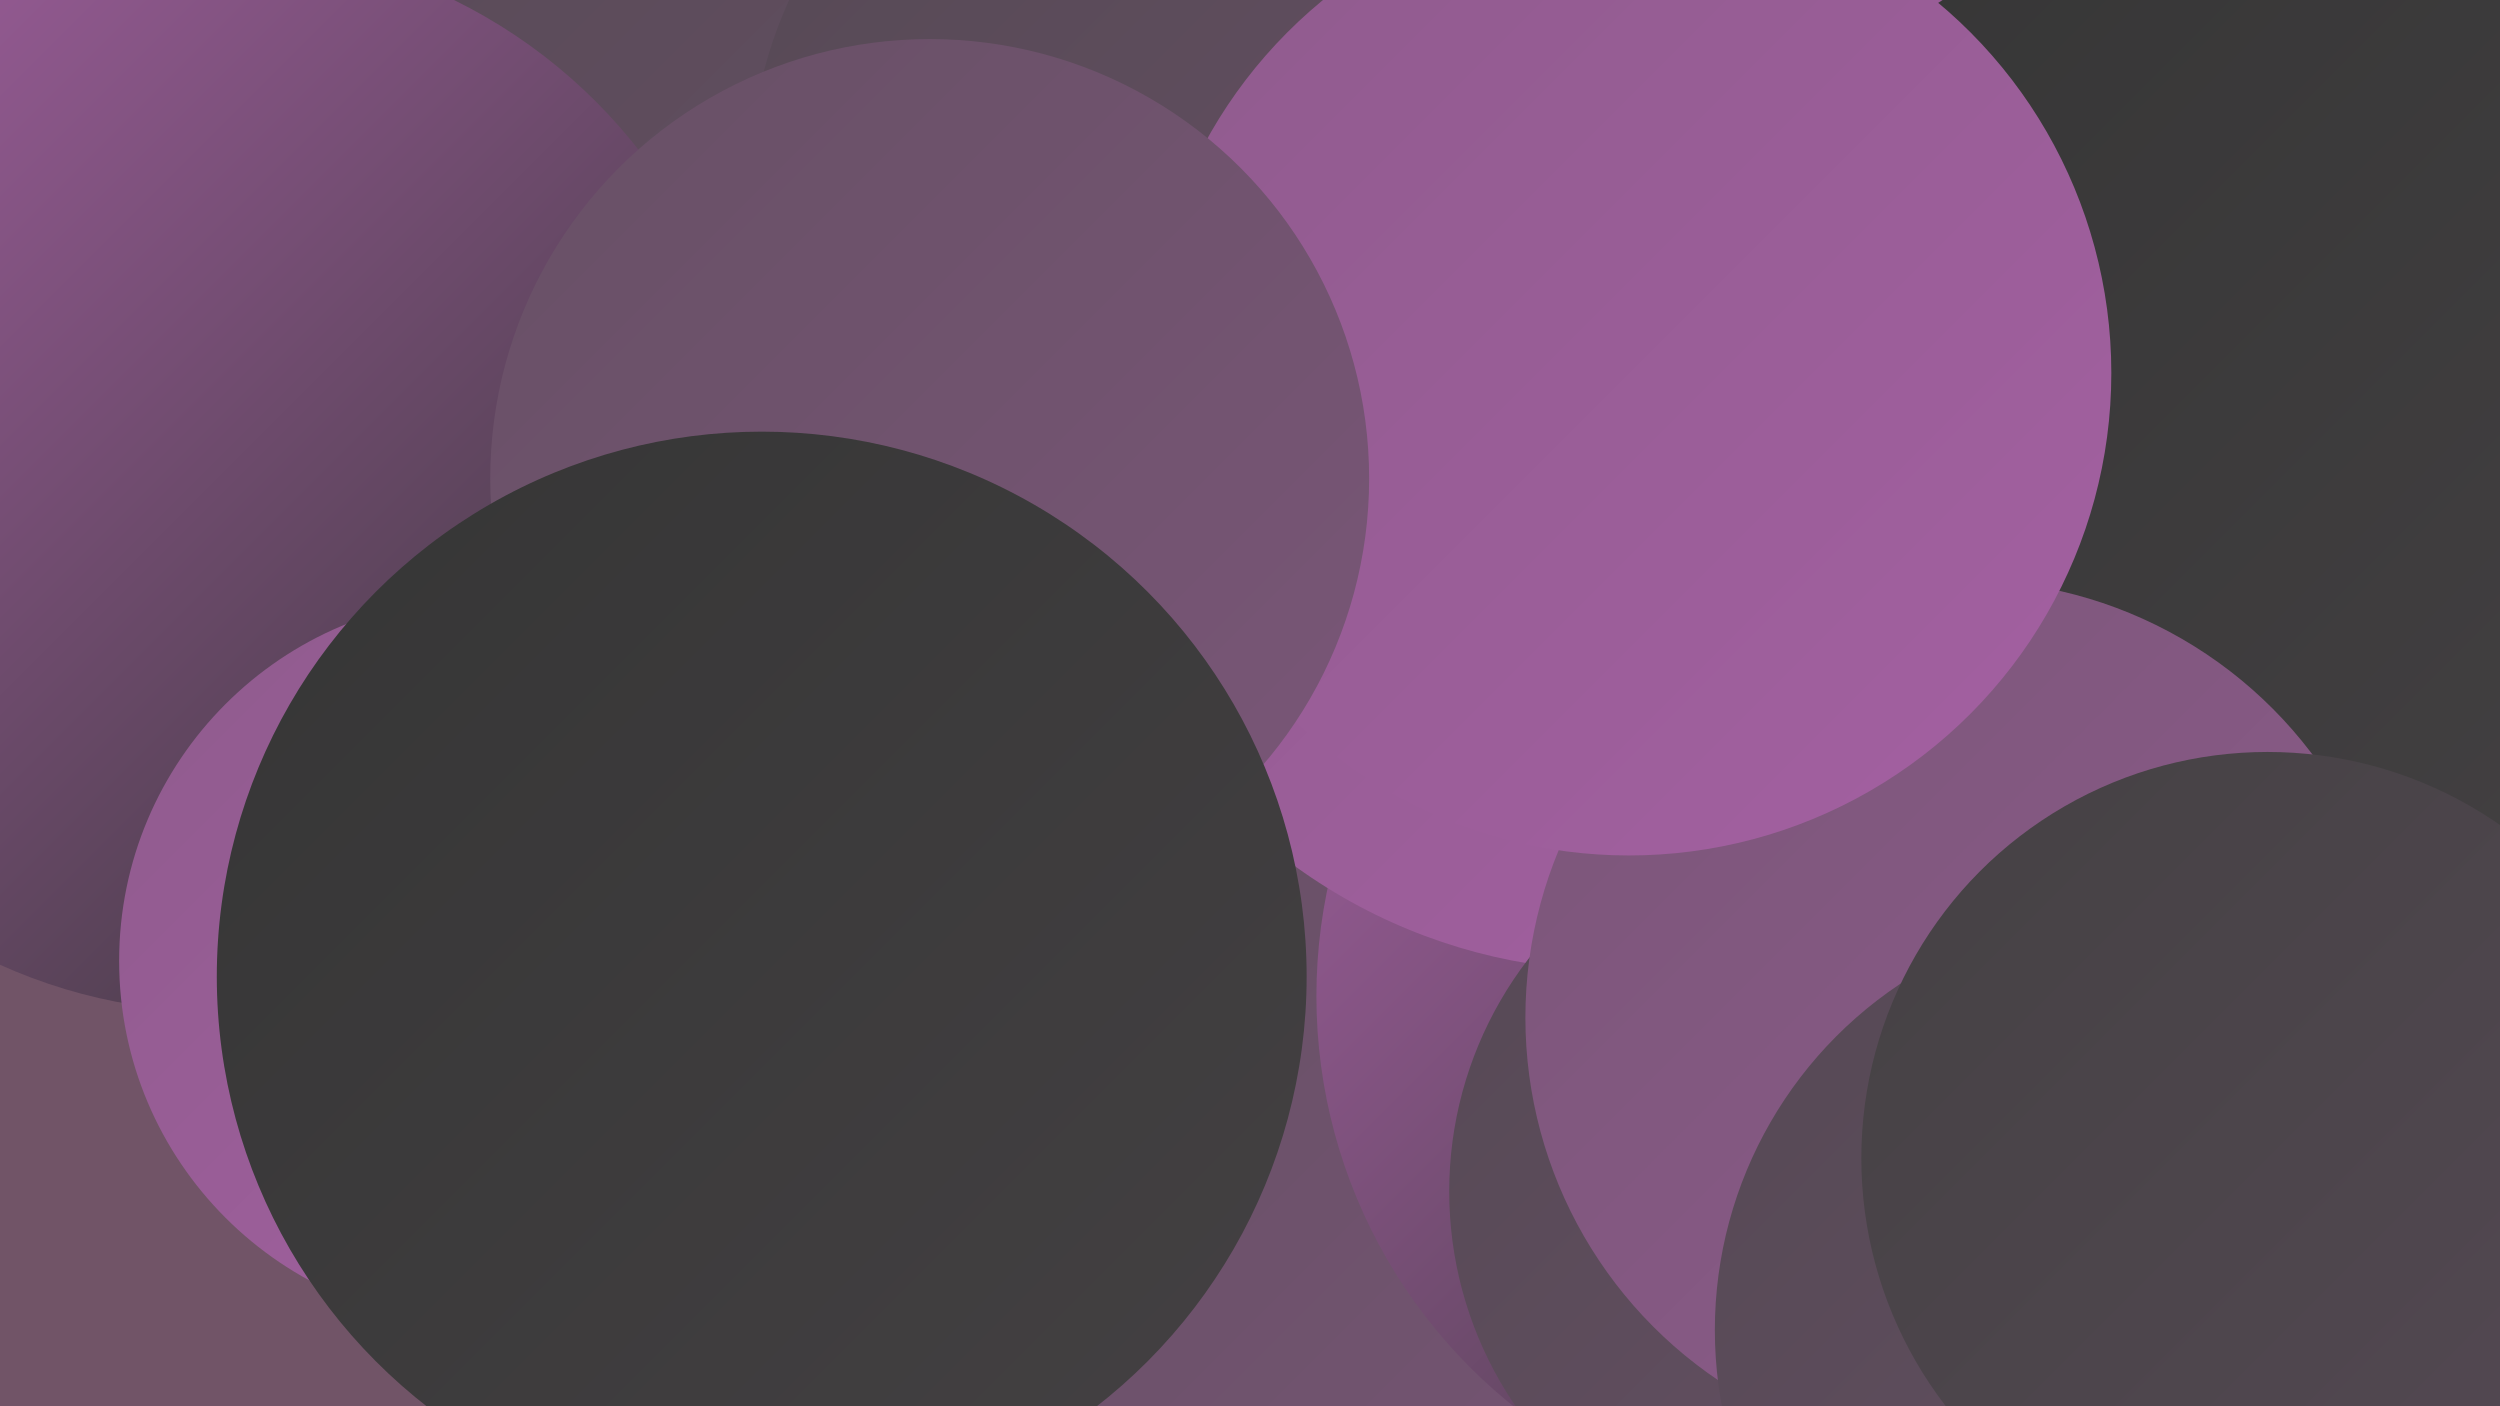 <?xml version="1.0" encoding="UTF-8"?><svg width="1280" height="720" xmlns="http://www.w3.org/2000/svg"><defs><linearGradient id="grad0" x1="0%" y1="0%" x2="100%" y2="100%"><stop offset="0%" style="stop-color:#353535;stop-opacity:1" /><stop offset="100%" style="stop-color:#444143;stop-opacity:1" /></linearGradient><linearGradient id="grad1" x1="0%" y1="0%" x2="100%" y2="100%"><stop offset="0%" style="stop-color:#444143;stop-opacity:1" /><stop offset="100%" style="stop-color:#554954;stop-opacity:1" /></linearGradient><linearGradient id="grad2" x1="0%" y1="0%" x2="100%" y2="100%"><stop offset="0%" style="stop-color:#554954;stop-opacity:1" /><stop offset="100%" style="stop-color:#675065;stop-opacity:1" /></linearGradient><linearGradient id="grad3" x1="0%" y1="0%" x2="100%" y2="100%"><stop offset="0%" style="stop-color:#675065;stop-opacity:1" /><stop offset="100%" style="stop-color:#7a5678;stop-opacity:1" /></linearGradient><linearGradient id="grad4" x1="0%" y1="0%" x2="100%" y2="100%"><stop offset="0%" style="stop-color:#7a5678;stop-opacity:1" /><stop offset="100%" style="stop-color:#8f5b8d;stop-opacity:1" /></linearGradient><linearGradient id="grad5" x1="0%" y1="0%" x2="100%" y2="100%"><stop offset="0%" style="stop-color:#8f5b8d;stop-opacity:1" /><stop offset="100%" style="stop-color:#a460a2;stop-opacity:1" /></linearGradient><linearGradient id="grad6" x1="0%" y1="0%" x2="100%" y2="100%"><stop offset="0%" style="stop-color:#a460a2;stop-opacity:1" /><stop offset="100%" style="stop-color:#353535;stop-opacity:1" /></linearGradient></defs><rect width="1280" height="720" fill="#715467" /><circle cx="372" cy="305" r="208" fill="url(#grad2)" /><circle cx="1028" cy="692" r="196" fill="url(#grad1)" /><circle cx="831" cy="481" r="272" fill="url(#grad4)" /><circle cx="382" cy="22" r="278" fill="url(#grad2)" /><circle cx="770" cy="649" r="239" fill="url(#grad3)" /><circle cx="498" cy="269" r="183" fill="url(#grad5)" /><circle cx="943" cy="510" r="269" fill="url(#grad6)" /><circle cx="112" cy="245" r="273" fill="url(#grad6)" /><circle cx="828" cy="216" r="281" fill="url(#grad5)" /><circle cx="1087" cy="243" r="250" fill="url(#grad6)" /><circle cx="605" cy="92" r="221" fill="url(#grad2)" /><circle cx="247" cy="492" r="186" fill="url(#grad5)" /><circle cx="1142" cy="225" r="269" fill="url(#grad0)" /><circle cx="937" cy="610" r="195" fill="url(#grad2)" /><circle cx="1005" cy="521" r="224" fill="url(#grad4)" /><circle cx="1091" cy="681" r="213" fill="url(#grad2)" /><circle cx="834" cy="191" r="247" fill="url(#grad5)" /><circle cx="1161" cy="593" r="208" fill="url(#grad1)" /><circle cx="476" cy="245" r="225" fill="url(#grad3)" /><circle cx="390" cy="500" r="279" fill="url(#grad0)" /></svg>
